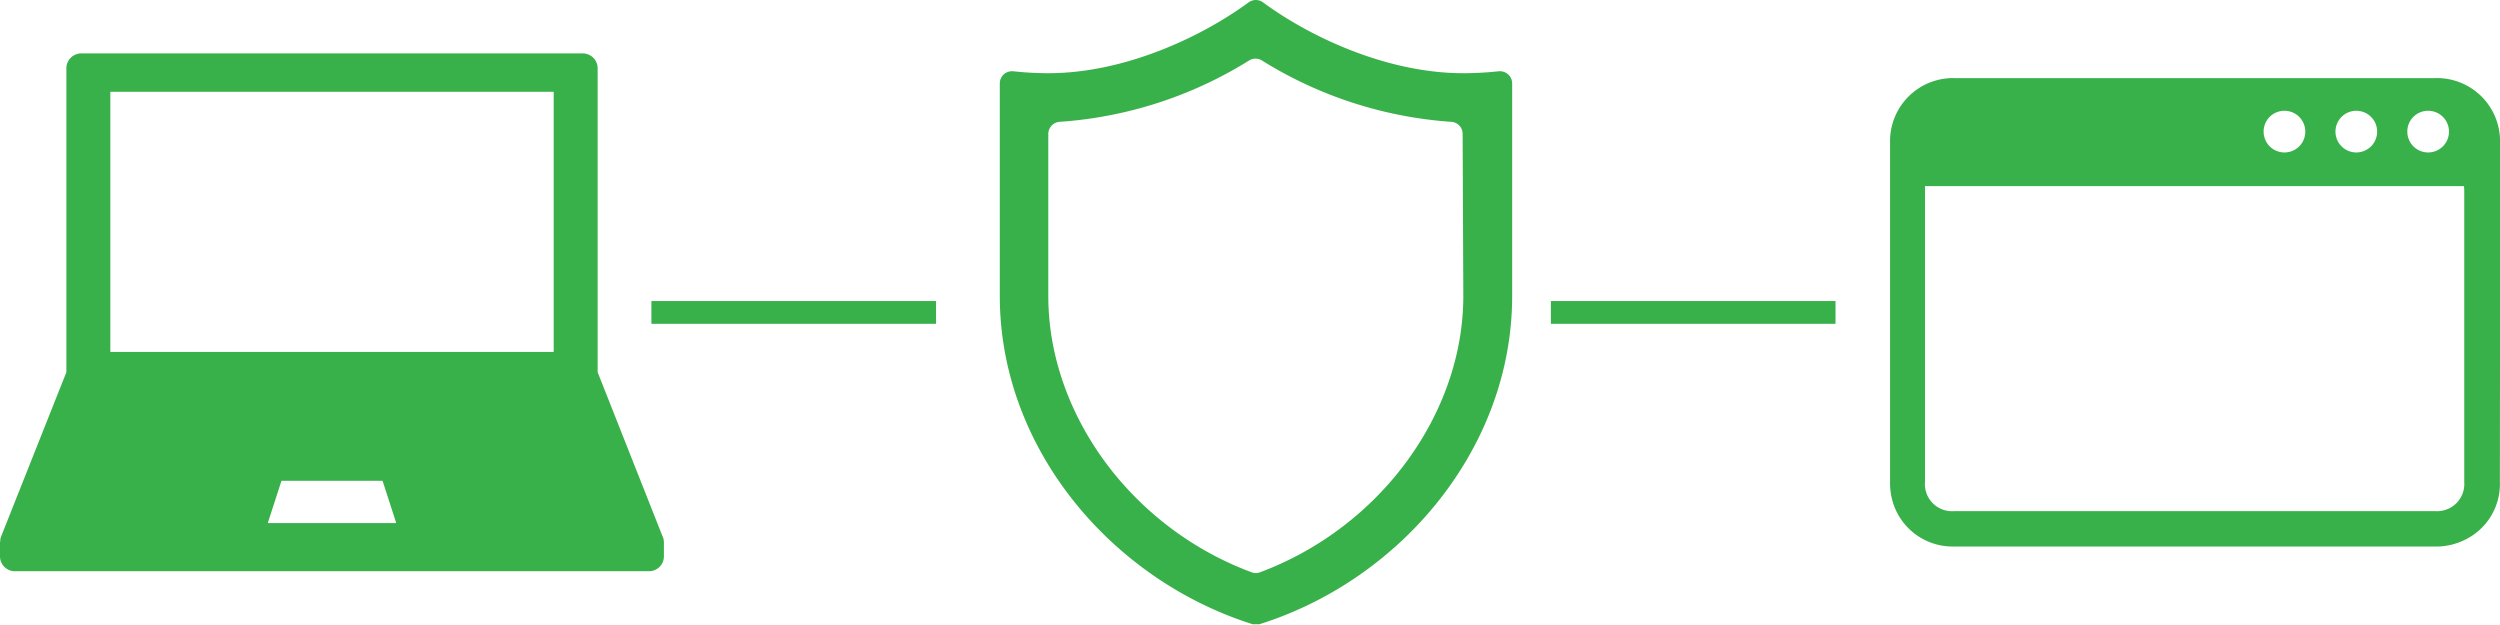 <svg xmlns="http://www.w3.org/2000/svg" viewBox="0 0 219.57 54.89"><defs><style>.cls-1,.cls-2{fill:#39b14a;}.cls-1{fill-rule:evenodd;}.cls-3{fill:none;stroke:#39b14a;stroke-miterlimit:10;stroke-width:2px;}</style></defs><title>acceso-nac_1</title><g id="Capa_2" data-name="Capa 2"><g id="seguridad"><path class="cls-1" d="M132.45,6.53a1.09,1.09,0,0,0-.83-.27,29,29,0,0,1-3.1.17c-6.74,0-13.5-3.21-17.59-6.22a1.07,1.07,0,0,0-1.27,0c-4.08,3-10.85,6.22-17.59,6.22A28.94,28.94,0,0,1,89,6.26a1.11,1.11,0,0,0-.84.27,1.08,1.08,0,0,0-.35.8V26c0,13.36,9.79,24.9,22.19,28.82a1.12,1.12,0,0,0,.31,0h0a1.13,1.13,0,0,0,.32,0C123,50.93,132.81,39.39,132.81,26V7.33A1.05,1.05,0,0,0,132.45,6.53ZM128.52,26c0,10.36-7.34,20.34-17.85,24.26a.94.94,0,0,1-.37.07,1,1,0,0,1-.38-.07C99.41,46.36,92.07,36.38,92.07,26V11.77a1.07,1.07,0,0,1,1-1.07,36.11,36.11,0,0,0,16.64-5.39,1.07,1.07,0,0,1,1.12,0,36.11,36.11,0,0,0,16.63,5.39,1.06,1.06,0,0,1,1,1.07Z"/><path class="cls-2" d="M1.31,50.17H57a1.31,1.31,0,0,0,1.31-1.31V47.68s0,0,0-.06a1.32,1.32,0,0,0-.15-.59L52.49,32.69V6a1.31,1.31,0,0,0-1.31-1.31h-44A1.31,1.31,0,0,0,5.83,6V32.69L.09,47.14l-.06.2a.11.11,0,0,1,0,0,1.64,1.64,0,0,0,0,.23H0v1.24A1.31,1.31,0,0,0,1.31,50.17Zm22.21-4.23,1.2-3.71H33.6l1.2,3.71ZM9.69,8.06H48.63V30.91H9.69Z"/><path class="cls-2" d="M219.57,12.62a5.54,5.54,0,0,0-5.73-5.76H171.62A5.53,5.53,0,0,0,166,12.48q0,15,0,29.91a5.77,5.77,0,0,0,.24,1.7A5.48,5.48,0,0,0,171.45,48c2.68,0,11.46,0,14.14,0h28.18a5.66,5.66,0,0,0,2.63-.55,5.44,5.44,0,0,0,3.16-5.14Q219.58,27.46,219.57,12.62Zm-6.31-2.89a1.83,1.83,0,1,1-1.83,1.83A1.82,1.82,0,0,1,213.26,9.73Zm-6.31,0a1.83,1.83,0,1,1-1.83,1.83A1.83,1.83,0,0,1,207,9.73Zm-6.31,0a1.83,1.83,0,1,1-1.83,1.83A1.82,1.82,0,0,1,200.64,9.73Zm15.79,7.15V42.33a2.39,2.39,0,0,1-2.56,2.56H171.66a2.38,2.38,0,0,1-2.59-2.58V16.81c0-.15,0-.29,0-.46h47.33C216.43,16.53,216.43,16.7,216.43,16.88Z"/><line class="cls-3" x1="57.21" y1="27.44" x2="82.21" y2="27.44"/><line class="cls-3" x1="136.21" y1="27.44" x2="161.21" y2="27.44"/></g></g></svg>